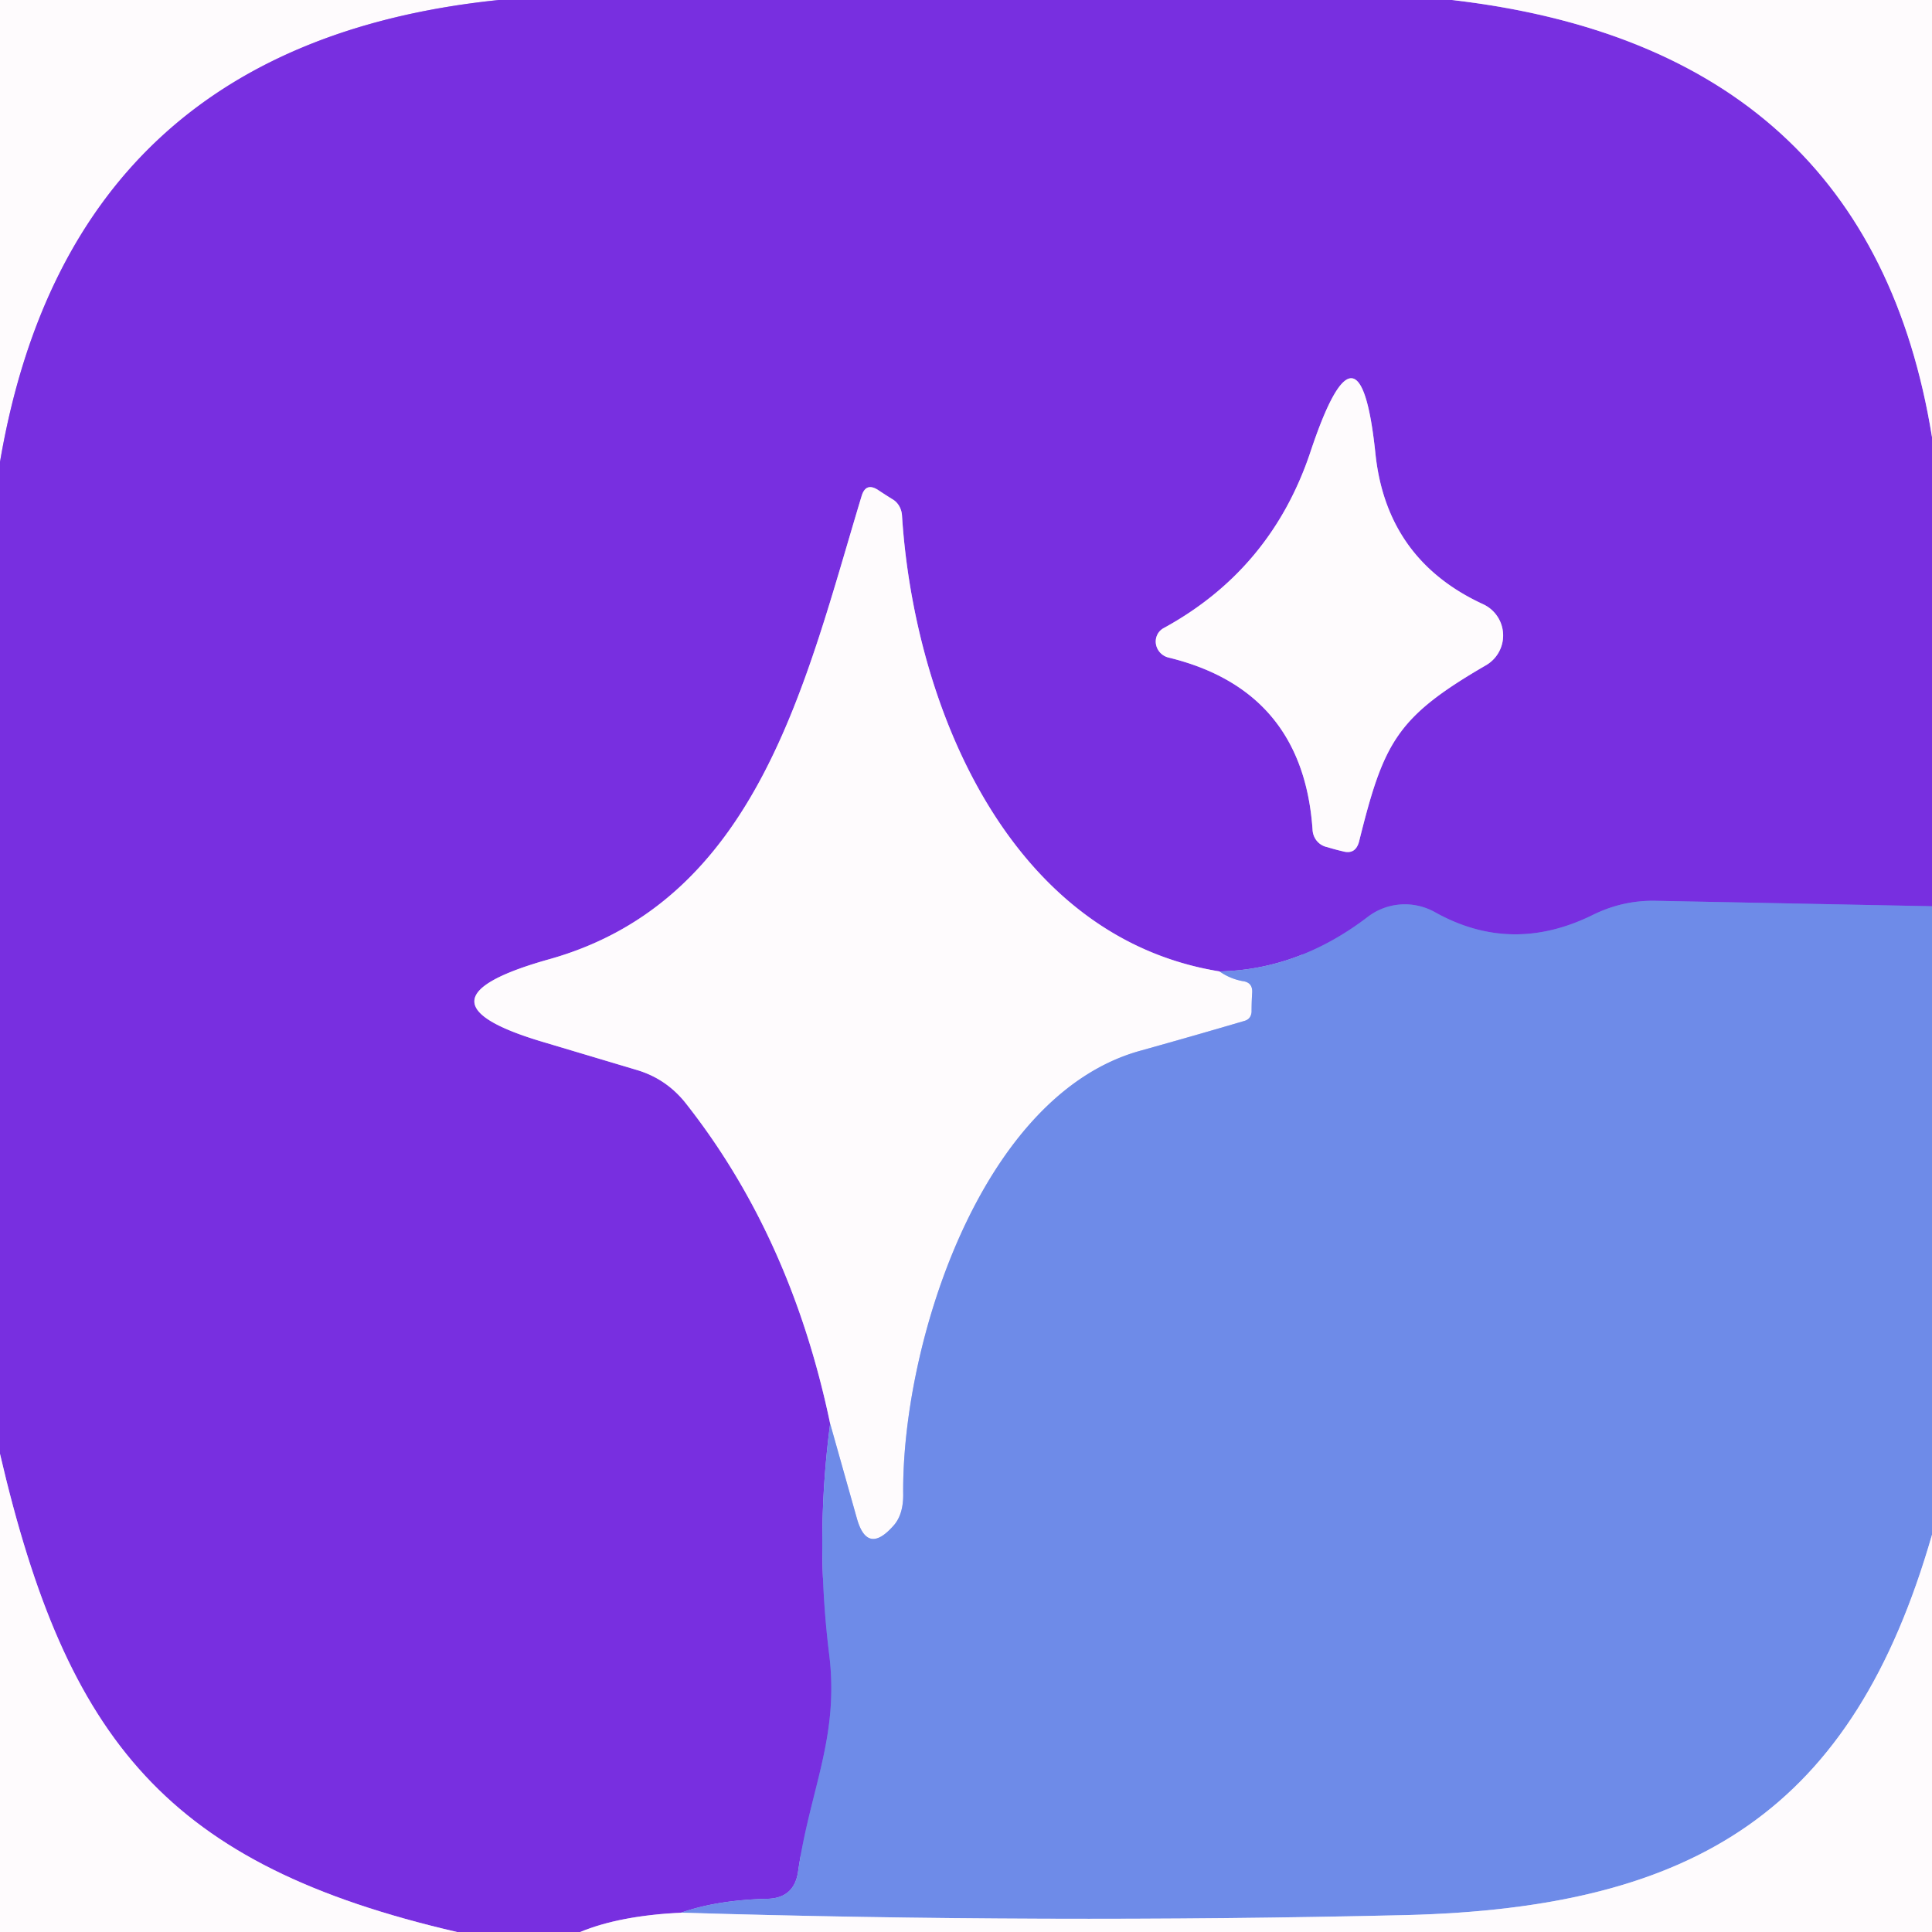 <?xml version="1.0" encoding="UTF-8" standalone="no"?>
<!DOCTYPE svg PUBLIC "-//W3C//DTD SVG 1.1//EN" "http://www.w3.org/Graphics/SVG/1.1/DTD/svg11.dtd">
<svg xmlns="http://www.w3.org/2000/svg" version="1.1" viewBox="0.00 0.00 32.00 32.00">
<rect x="0.00" y="0.00" width="32.00" height="32.00" fill="#333333" stroke="none"/>
<g stroke-width="2.00" fill="none" stroke-linecap="butt">
<path stroke="#bb95ef" vector-effect="non-scaling-stroke" d="
  M 8.26 0.00
  Q 1.18 0.73 0.00 7.65"
/>
<path stroke="#bb95ef" vector-effect="non-scaling-stroke" d="
  M 24.05 0.00
  Q 30.96 0.80 32.00 7.24"
/>
<path stroke="#735de4" vector-effect="non-scaling-stroke" d="
  M 32.00 15.01
  L 27.42 14.92
  Q 26.88 14.91 26.39 15.15
  Q 25.04 15.82 23.77 15.11
  A 1.02 1.01 40.6 0 0 22.65 15.19
  Q 21.51 16.06 20.20 16.09"
/>
<path stroke="#bb95ef" vector-effect="non-scaling-stroke" d="
  M 20.20 16.09
  C 16.69 15.52 15.14 11.66 14.94 8.54
  A 0.35 0.32 -76.0 0 0 14.80 8.28
  Q 14.67 8.20 14.55 8.12
  Q 14.34 7.98 14.27 8.22
  C 13.34 11.29 12.56 14.92 9.09 15.89
  Q 6.67 16.57 9.00 17.26
  L 10.54 17.72
  Q 11.02 17.86 11.34 18.25
  Q 13.10 20.47 13.75 23.58"
/>
<path stroke="#735de4" vector-effect="non-scaling-stroke" d="
  M 13.75 23.58
  Q 13.50 25.48 13.73 27.37
  C 13.91 28.76 13.42 29.62 13.22 30.99
  Q 13.16 31.44 12.71 31.45
  Q 11.88 31.47 11.28 31.68"
/>
<path stroke="#bb95ef" vector-effect="non-scaling-stroke" d="
  M 11.28 31.68
  Q 10.26 31.73 9.61 32.00"
/>
<path stroke="#bb95ef" vector-effect="non-scaling-stroke" d="
  M 7.57 32.00
  C 2.78 30.89 1.11 28.85 0.00 24.08"
/>
<path stroke="#bb95ef" vector-effect="non-scaling-stroke" d="
  M 22.51 13.94
  C 22.92 12.29 23.13 11.88 24.61 11.02
  A 0.57 0.57 0.0 0 0 24.57 10.01
  Q 22.96 9.27 22.78 7.50
  Q 22.52 5.03 21.70 7.50
  Q 21.05 9.43 19.28 10.40
  A 0.27 0.26 37.1 0 0 19.35 10.89
  Q 21.58 11.43 21.74 13.74
  A 0.31 0.30 -85.2 0 0 21.98 14.03
  Q 22.11 14.07 22.24 14.10
  Q 22.45 14.16 22.51 13.94"
/>
<path stroke="#b6c3f3" vector-effect="non-scaling-stroke" d="
  M 20.20 16.09
  Q 20.37 16.21 20.58 16.25
  Q 20.75 16.27 20.74 16.44
  Q 20.73 16.60 20.73 16.76
  Q 20.72 16.88 20.61 16.91
  Q 19.76 17.16 18.90 17.40
  C 16.22 18.13 14.93 22.32 14.96 24.76
  Q 14.96 25.10 14.79 25.28
  Q 14.36 25.76 14.19 25.14
  L 13.75 23.58"
/>
<path stroke="#b6c3f3" vector-effect="non-scaling-stroke" d="
  M 32.00 25.42
  C 30.69 29.97 28.11 31.60 23.28 31.72
  Q 17.29 31.86 11.28 31.68"
/>
</g>
<path fill="#fefbfd" d="
  M 0.00 0.00
  L 8.26 0.00
  Q 1.18 0.73 0.00 7.65
  L 0.00 0.00
  Z"
/>
<path fill="#782fe0" d="
  M 8.26 0.00
  L 24.05 0.00
  Q 30.96 0.80 32.00 7.24
  L 32.00 15.01
  L 27.42 14.92
  Q 26.88 14.91 26.39 15.15
  Q 25.04 15.82 23.77 15.11
  A 1.02 1.01 40.6 0 0 22.65 15.19
  Q 21.51 16.06 20.20 16.09
  C 16.69 15.52 15.14 11.66 14.94 8.54
  A 0.35 0.32 -76.0 0 0 14.80 8.28
  Q 14.67 8.20 14.55 8.12
  Q 14.34 7.98 14.27 8.22
  C 13.34 11.29 12.56 14.92 9.09 15.89
  Q 6.67 16.57 9.00 17.26
  L 10.54 17.72
  Q 11.02 17.86 11.34 18.25
  Q 13.10 20.47 13.75 23.58
  Q 13.50 25.48 13.73 27.37
  C 13.91 28.76 13.42 29.62 13.22 30.99
  Q 13.16 31.44 12.71 31.45
  Q 11.88 31.47 11.28 31.68
  Q 10.26 31.73 9.61 32.00
  L 7.57 32.00
  C 2.78 30.89 1.11 28.85 0.00 24.08
  L 0.00 7.65
  Q 1.18 0.73 8.26 0.00
  Z
  M 22.51 13.94
  C 22.92 12.29 23.13 11.88 24.61 11.02
  A 0.57 0.57 0.0 0 0 24.57 10.01
  Q 22.96 9.27 22.78 7.50
  Q 22.52 5.03 21.70 7.50
  Q 21.05 9.43 19.28 10.40
  A 0.27 0.26 37.1 0 0 19.35 10.89
  Q 21.58 11.43 21.74 13.74
  A 0.31 0.30 -85.2 0 0 21.98 14.03
  Q 22.11 14.07 22.24 14.10
  Q 22.45 14.16 22.51 13.94
  Z"
/>
<path fill="#fefbfd" d="
  M 24.05 0.00
  L 32.00 0.00
  L 32.00 7.24
  Q 30.96 0.80 24.05 0.00
  Z"
/>
<path fill="#fefbfd" d="
  M 24.61 11.02
  C 23.13 11.88 22.92 12.29 22.51 13.94
  Q 22.45 14.16 22.24 14.10
  Q 22.11 14.07 21.98 14.03
  A 0.31 0.30 -85.2 0 1 21.74 13.74
  Q 21.58 11.43 19.35 10.89
  A 0.27 0.26 37.1 0 1 19.28 10.40
  Q 21.05 9.43 21.70 7.50
  Q 22.52 5.03 22.78 7.50
  Q 22.96 9.27 24.57 10.01
  A 0.57 0.57 0.0 0 1 24.61 11.02
  Z"
/>
<path fill="#fefbfd" d="
  M 20.20 16.09
  Q 20.37 16.21 20.58 16.25
  Q 20.75 16.27 20.74 16.44
  Q 20.73 16.60 20.73 16.76
  Q 20.72 16.88 20.61 16.91
  Q 19.76 17.16 18.90 17.40
  C 16.22 18.13 14.93 22.32 14.96 24.76
  Q 14.96 25.10 14.79 25.28
  Q 14.36 25.76 14.19 25.14
  L 13.75 23.58
  Q 13.10 20.47 11.34 18.25
  Q 11.02 17.86 10.54 17.72
  L 9.00 17.26
  Q 6.67 16.57 9.09 15.89
  C 12.56 14.92 13.34 11.29 14.27 8.22
  Q 14.34 7.98 14.55 8.12
  Q 14.67 8.20 14.80 8.28
  A 0.35 0.32 -76.0 0 1 14.94 8.54
  C 15.14 11.66 16.69 15.52 20.20 16.09
  Z"
/>
<path fill="#6e8be8" d="
  M 32.00 15.01
  L 32.00 25.42
  C 30.69 29.97 28.11 31.60 23.28 31.72
  Q 17.29 31.86 11.28 31.68
  Q 11.88 31.47 12.71 31.45
  Q 13.16 31.44 13.22 30.99
  C 13.42 29.62 13.91 28.76 13.73 27.37
  Q 13.50 25.48 13.75 23.58
  L 14.19 25.14
  Q 14.36 25.76 14.79 25.28
  Q 14.96 25.10 14.96 24.76
  C 14.93 22.32 16.22 18.13 18.90 17.40
  Q 19.76 17.16 20.61 16.91
  Q 20.72 16.88 20.73 16.76
  Q 20.73 16.60 20.74 16.44
  Q 20.75 16.27 20.58 16.25
  Q 20.37 16.21 20.20 16.09
  Q 21.51 16.06 22.65 15.19
  A 1.02 1.01 40.6 0 1 23.77 15.11
  Q 25.04 15.82 26.39 15.15
  Q 26.88 14.91 27.42 14.92
  L 32.00 15.01
  Z"
/>
<path fill="#fefbfd" d="
  M 0.00 24.08
  C 1.11 28.85 2.78 30.89 7.57 32.00
  L 0.00 32.00
  L 0.00 24.08
  Z"
/>
<path fill="#fefbfd" d="
  M 32.00 25.42
  L 32.00 32.00
  L 9.61 32.00
  Q 10.26 31.73 11.28 31.68
  Q 17.29 31.86 23.28 31.72
  C 28.11 31.60 30.69 29.97 32.00 25.42
  Z"
/>
</svg>
